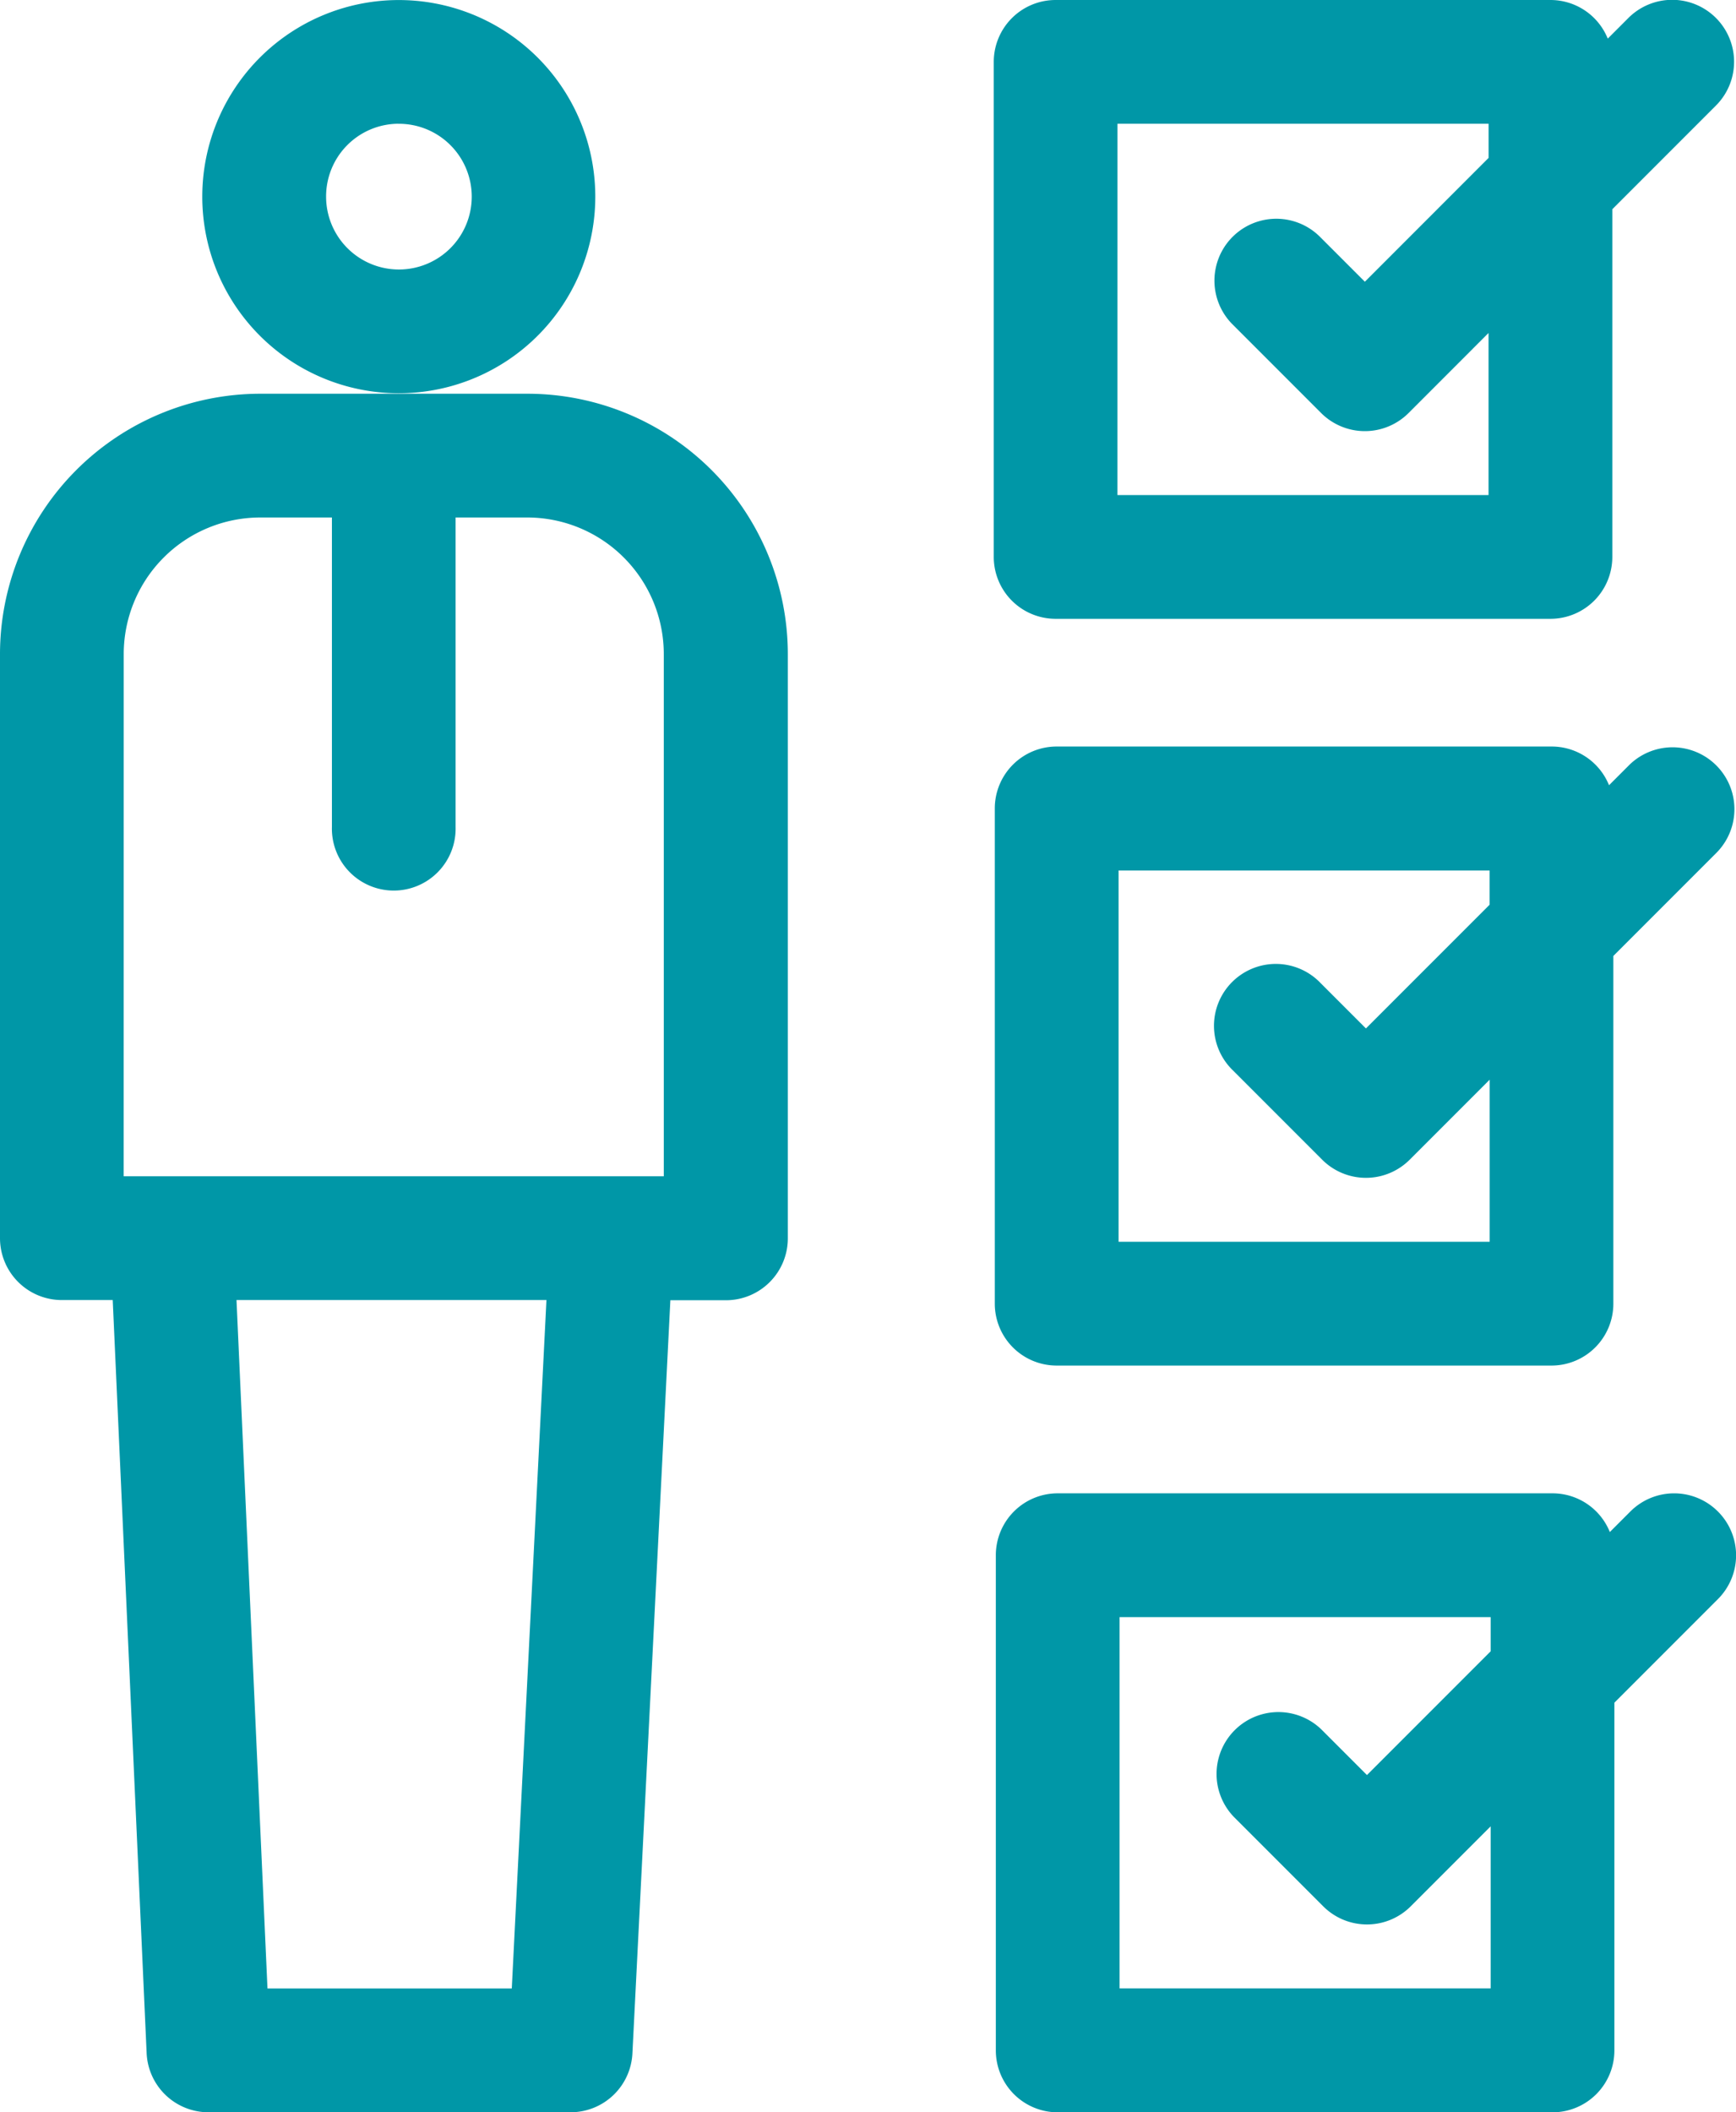 <svg xmlns="http://www.w3.org/2000/svg" width="38.5" height="46.822" viewBox="0 0 38.5 46.822">
  <g id="checklist" transform="translate(-45.5)">
    <path id="Path_201" data-name="Path 201" d="M98.9,8.717a4.358,4.358,0,1,0-4.346-4.358A4.357,4.357,0,0,0,98.9,8.717Zm0-5.973a1.615,1.615,0,1,1-1.6,1.615A1.611,1.611,0,0,1,98.9,2.743Z" transform="translate(-44.568 0)" fill="#0097a7"/>
    <path id="Path_202" data-name="Path 202" d="M57.209,95.442H51.26a5.776,5.776,0,0,0-5.76,5.778v12.94a1.372,1.372,0,0,0,1.372,1.372H48l.752,16.694a1.372,1.372,0,0,0,1.37,1.31h8.033a1.372,1.372,0,0,0,1.37-1.3l.842-16.7H61.6a1.372,1.372,0,0,0,1.372-1.372V101.22a5.776,5.776,0,0,0-5.76-5.778Zm-8.965,5.778a3.029,3.029,0,0,1,3.017-3.035h1.6v6.861a1.372,1.372,0,1,0,2.743,0V98.185h1.6a3.029,3.029,0,0,1,3.017,3.035v11.568H48.243Zm8.606,29.572H51.432l-.687-15.261h6.874Z" transform="translate(0 -86.714)" fill="#0097a7"/>
    <path id="Path_203" data-name="Path 203" d="M287.872,13.717h10.974a1.372,1.372,0,0,0,1.372-1.372V4.638l2.3-2.3A1.372,1.372,0,1,0,300.573.4l-.456.456A1.371,1.371,0,0,0,298.846,0H287.872A1.372,1.372,0,0,0,286.5,1.372V12.346A1.372,1.372,0,0,0,287.872,13.717Zm1.372-10.974h8.23V3.5L294.73,6.245l-1.011-1.011a1.372,1.372,0,0,0-1.94,1.94l1.981,1.981a1.372,1.372,0,0,0,1.94,0l1.773-1.774v3.593h-8.23Z" transform="translate(-218.961)" fill="#0097a7"/>
    <path id="Path_204" data-name="Path 204" d="M288.121,194.718h10.974a1.372,1.372,0,0,0,1.372-1.372v-7.708l2.3-2.3a1.372,1.372,0,0,0-1.94-1.94l-.456.456a1.371,1.371,0,0,0-1.271-.858H288.121a1.372,1.372,0,0,0-1.372,1.372v10.974A1.372,1.372,0,0,0,288.121,194.718Zm1.372-10.974h8.23v.758l-2.743,2.743-1.011-1.011a1.372,1.372,0,1,0-1.94,1.94l1.981,1.981a1.372,1.372,0,0,0,1.94,0l1.774-1.774v3.593h-8.23v-8.23Z" transform="translate(-219.187 -164.448)" fill="#0097a7"/>
    <path id="Path_205" data-name="Path 205" d="M303.013,362.4a1.372,1.372,0,0,0-1.94,0l-.456.456a1.371,1.371,0,0,0-1.271-.858H288.372A1.372,1.372,0,0,0,287,363.373v10.974a1.372,1.372,0,0,0,1.372,1.372h10.974a1.372,1.372,0,0,0,1.372-1.372v-7.708l2.3-2.3A1.372,1.372,0,0,0,303.013,362.4Zm-5.039,10.572h-8.23v-8.23h8.23v.758l-2.743,2.743-1.011-1.011a1.372,1.372,0,0,0-1.94,1.94l1.981,1.981a1.372,1.372,0,0,0,1.94,0l1.773-1.773Z" transform="translate(-219.415 -328.896)" fill="#0097a7"/>
  </g>
</svg>
